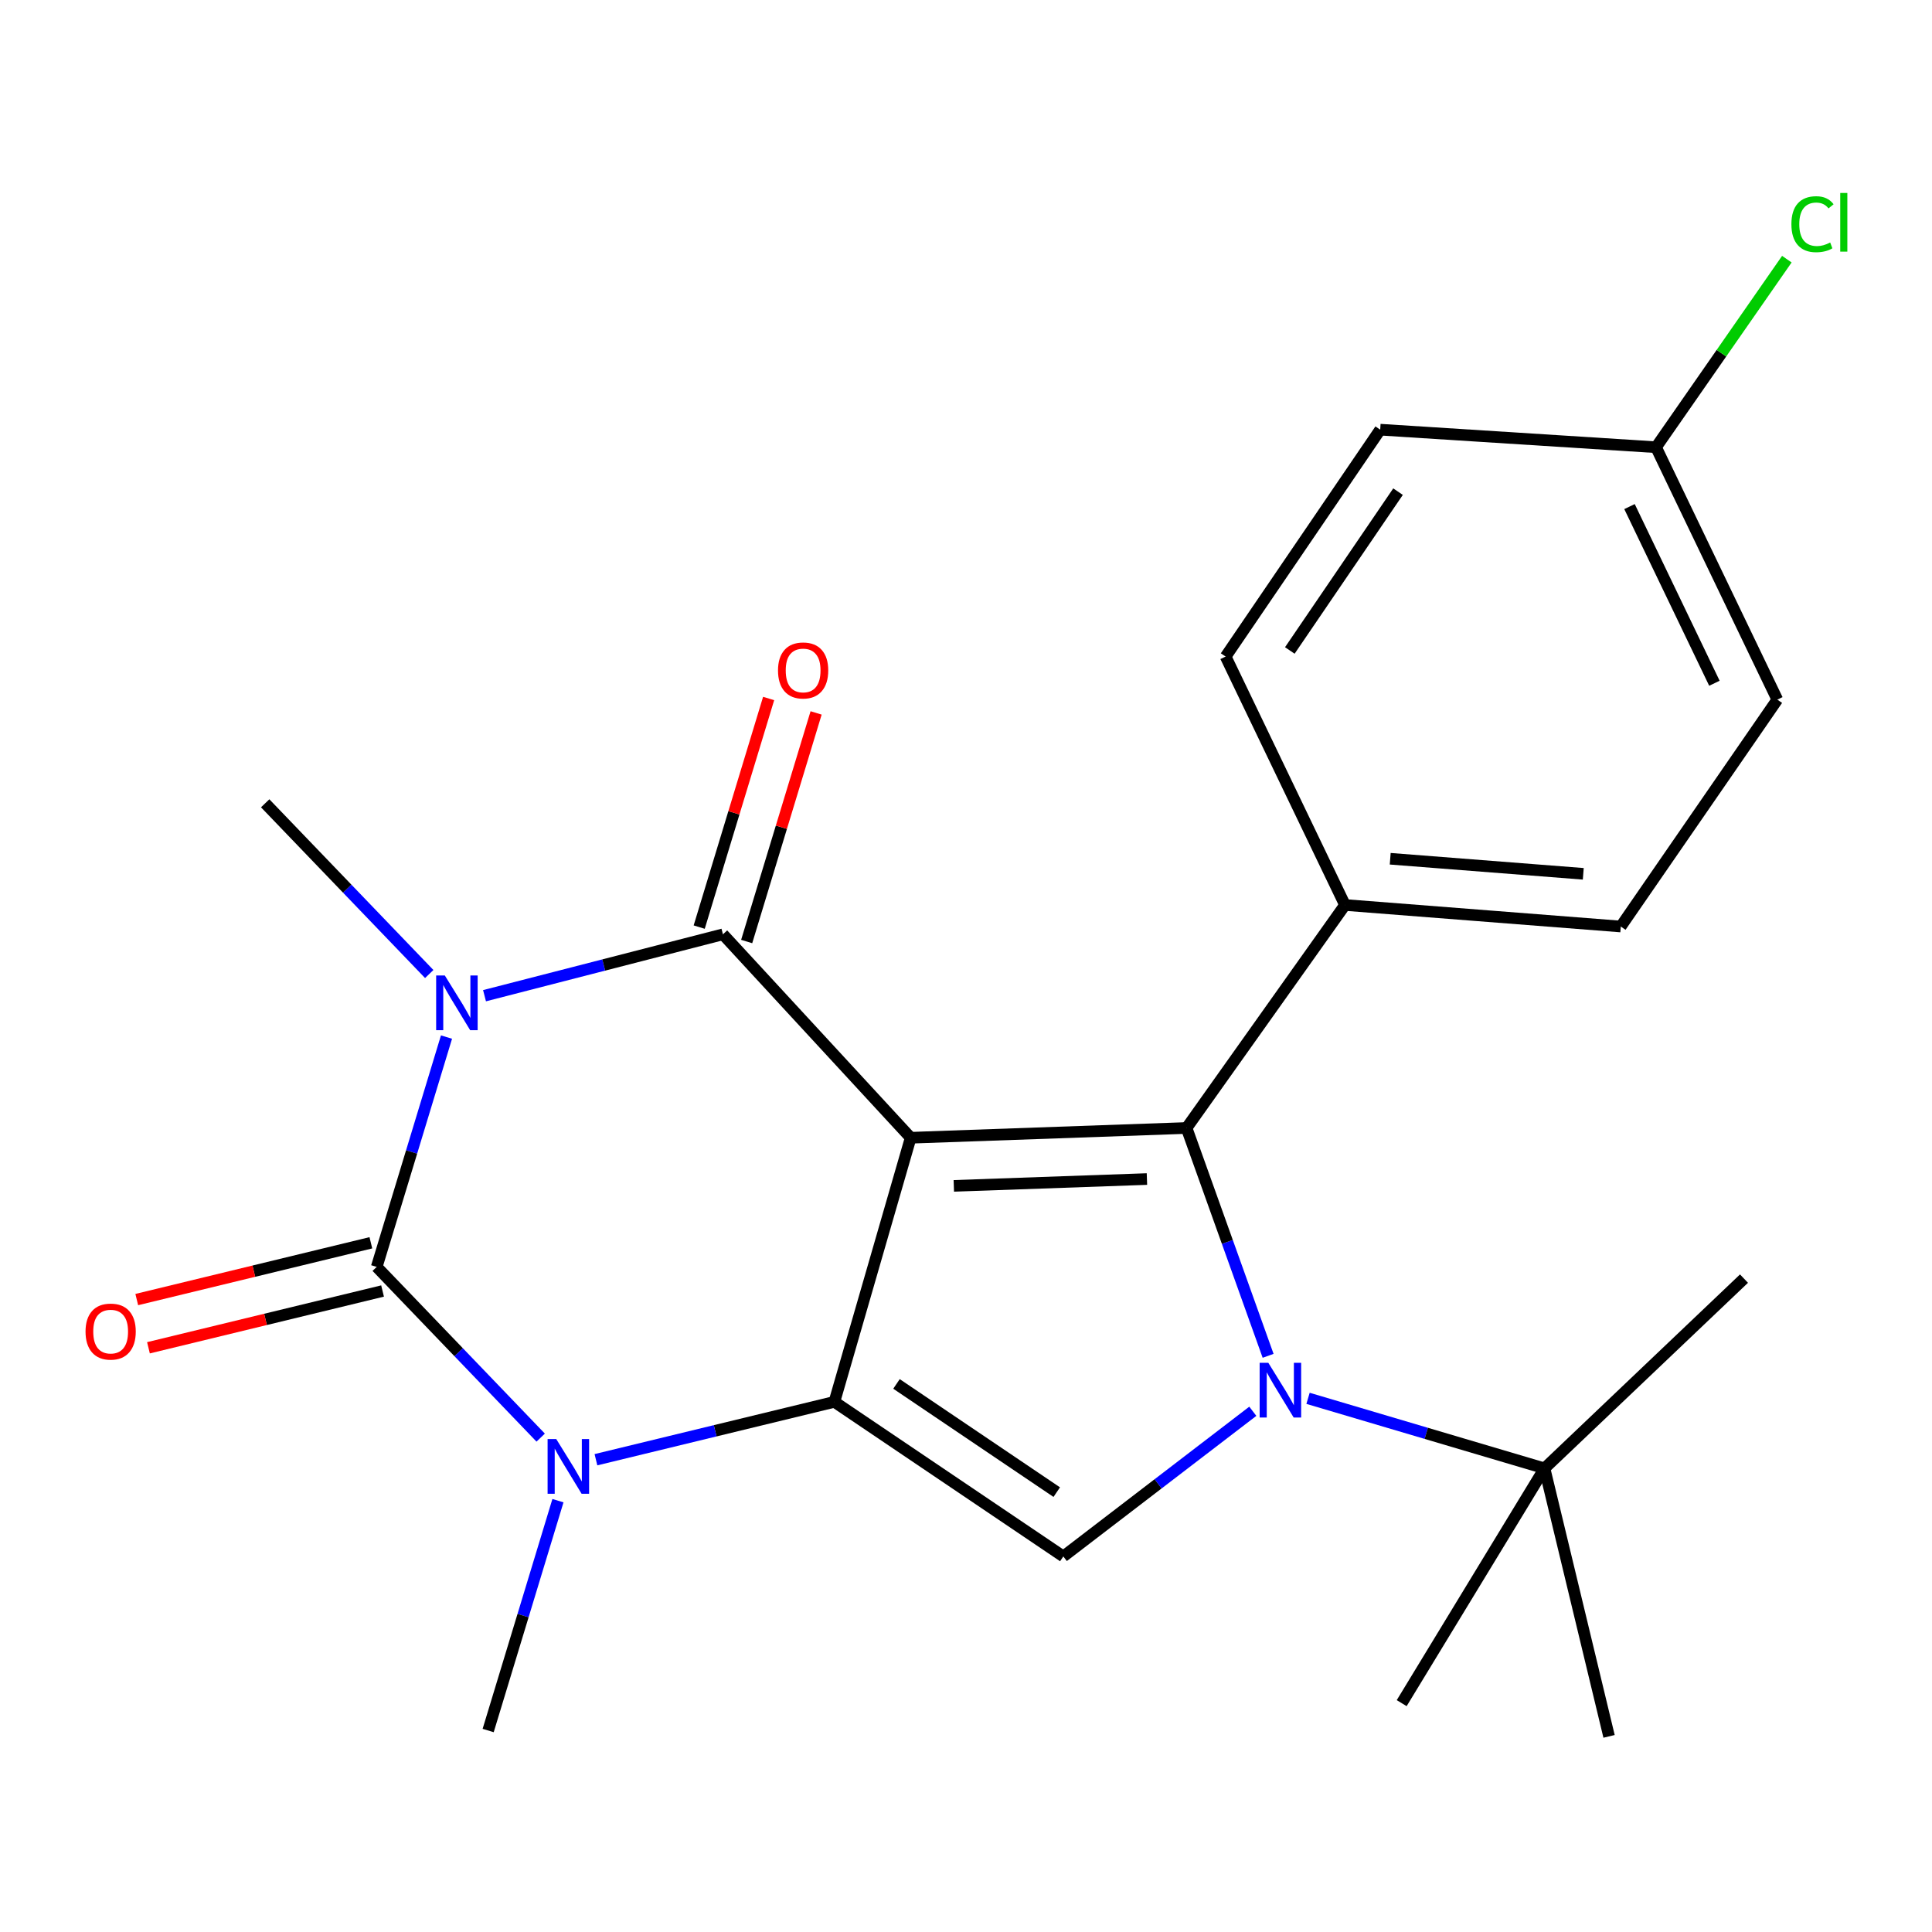<?xml version='1.0' encoding='iso-8859-1'?>
<svg version='1.1' baseProfile='full'
              xmlns='http://www.w3.org/2000/svg'
                      xmlns:rdkit='http://www.rdkit.org/xml'
                      xmlns:xlink='http://www.w3.org/1999/xlink'
                  xml:space='preserve'
width='1000px' height='1000px' viewBox='0 0 1000 1000'>
<!-- END OF HEADER -->
<rect style='opacity:1.0;fill:#FFFFFF;stroke:none' width='1000' height='1000' x='0' y='0'> </rect>
<path class='bond-1' d='M 471.371,588.898 L 431.877,725.599' style='fill:none;fill-rule:evenodd;stroke:#000000;stroke-width:6px;stroke-linecap:butt;stroke-linejoin:miter;stroke-opacity:1' />
<path class='bond-2' d='M 471.371,588.898 L 374.192,483.6' style='fill:none;fill-rule:evenodd;stroke:#000000;stroke-width:6px;stroke-linecap:butt;stroke-linejoin:miter;stroke-opacity:1' />
<path class='bond-5' d='M 471.371,588.898 L 614.164,583.847' style='fill:none;fill-rule:evenodd;stroke:#000000;stroke-width:6px;stroke-linecap:butt;stroke-linejoin:miter;stroke-opacity:1' />
<path class='bond-5' d='M 493.697,613.806 L 593.653,610.271' style='fill:none;fill-rule:evenodd;stroke:#000000;stroke-width:6px;stroke-linecap:butt;stroke-linejoin:miter;stroke-opacity:1' />
<path class='bond-0' d='M 250.787,515.375 L 312.489,499.488' style='fill:none;fill-rule:evenodd;stroke:#0000FF;stroke-width:6px;stroke-linecap:butt;stroke-linejoin:miter;stroke-opacity:1' />
<path class='bond-0' d='M 312.489,499.488 L 374.192,483.6' style='fill:none;fill-rule:evenodd;stroke:#000000;stroke-width:6px;stroke-linecap:butt;stroke-linejoin:miter;stroke-opacity:1' />
<path class='bond-3' d='M 231.108,536.787 L 213.047,596.265' style='fill:none;fill-rule:evenodd;stroke:#0000FF;stroke-width:6px;stroke-linecap:butt;stroke-linejoin:miter;stroke-opacity:1' />
<path class='bond-3' d='M 213.047,596.265 L 194.986,655.743' style='fill:none;fill-rule:evenodd;stroke:#000000;stroke-width:6px;stroke-linecap:butt;stroke-linejoin:miter;stroke-opacity:1' />
<path class='bond-12' d='M 222.171,504.153 L 179.715,459.969' style='fill:none;fill-rule:evenodd;stroke:#0000FF;stroke-width:6px;stroke-linecap:butt;stroke-linejoin:miter;stroke-opacity:1' />
<path class='bond-12' d='M 179.715,459.969 L 137.258,415.785' style='fill:none;fill-rule:evenodd;stroke:#000000;stroke-width:6px;stroke-linecap:butt;stroke-linejoin:miter;stroke-opacity:1' />
<path class='bond-6' d='M 431.877,725.599 L 370.168,740.573' style='fill:none;fill-rule:evenodd;stroke:#000000;stroke-width:6px;stroke-linecap:butt;stroke-linejoin:miter;stroke-opacity:1' />
<path class='bond-6' d='M 370.168,740.573 L 308.46,755.548' style='fill:none;fill-rule:evenodd;stroke:#0000FF;stroke-width:6px;stroke-linecap:butt;stroke-linejoin:miter;stroke-opacity:1' />
<path class='bond-7' d='M 431.877,725.599 L 550.372,805.613' style='fill:none;fill-rule:evenodd;stroke:#000000;stroke-width:6px;stroke-linecap:butt;stroke-linejoin:miter;stroke-opacity:1' />
<path class='bond-7' d='M 464.023,716.317 L 546.97,772.327' style='fill:none;fill-rule:evenodd;stroke:#000000;stroke-width:6px;stroke-linecap:butt;stroke-linejoin:miter;stroke-opacity:1' />
<path class='bond-11' d='M 386.479,487.332 L 404.448,428.168' style='fill:none;fill-rule:evenodd;stroke:#000000;stroke-width:6px;stroke-linecap:butt;stroke-linejoin:miter;stroke-opacity:1' />
<path class='bond-11' d='M 404.448,428.168 L 422.417,369.004' style='fill:none;fill-rule:evenodd;stroke:#FF0000;stroke-width:6px;stroke-linecap:butt;stroke-linejoin:miter;stroke-opacity:1' />
<path class='bond-11' d='M 361.905,479.869 L 379.874,420.705' style='fill:none;fill-rule:evenodd;stroke:#000000;stroke-width:6px;stroke-linecap:butt;stroke-linejoin:miter;stroke-opacity:1' />
<path class='bond-11' d='M 379.874,420.705 L 397.843,361.541' style='fill:none;fill-rule:evenodd;stroke:#FF0000;stroke-width:6px;stroke-linecap:butt;stroke-linejoin:miter;stroke-opacity:1' />
<path class='bond-10' d='M 191.96,643.264 L 131.374,657.958' style='fill:none;fill-rule:evenodd;stroke:#000000;stroke-width:6px;stroke-linecap:butt;stroke-linejoin:miter;stroke-opacity:1' />
<path class='bond-10' d='M 131.374,657.958 L 70.788,672.652' style='fill:none;fill-rule:evenodd;stroke:#FF0000;stroke-width:6px;stroke-linecap:butt;stroke-linejoin:miter;stroke-opacity:1' />
<path class='bond-10' d='M 198.013,668.222 L 137.427,682.917' style='fill:none;fill-rule:evenodd;stroke:#000000;stroke-width:6px;stroke-linecap:butt;stroke-linejoin:miter;stroke-opacity:1' />
<path class='bond-10' d='M 137.427,682.917 L 76.842,697.611' style='fill:none;fill-rule:evenodd;stroke:#FF0000;stroke-width:6px;stroke-linecap:butt;stroke-linejoin:miter;stroke-opacity:1' />
<path class='bond-24' d='M 194.986,655.743 L 237.422,699.924' style='fill:none;fill-rule:evenodd;stroke:#000000;stroke-width:6px;stroke-linecap:butt;stroke-linejoin:miter;stroke-opacity:1' />
<path class='bond-24' d='M 237.422,699.924 L 279.857,744.105' style='fill:none;fill-rule:evenodd;stroke:#0000FF;stroke-width:6px;stroke-linecap:butt;stroke-linejoin:miter;stroke-opacity:1' />
<path class='bond-4' d='M 656.374,701.772 L 635.269,642.809' style='fill:none;fill-rule:evenodd;stroke:#0000FF;stroke-width:6px;stroke-linecap:butt;stroke-linejoin:miter;stroke-opacity:1' />
<path class='bond-4' d='M 635.269,642.809 L 614.164,583.847' style='fill:none;fill-rule:evenodd;stroke:#000000;stroke-width:6px;stroke-linecap:butt;stroke-linejoin:miter;stroke-opacity:1' />
<path class='bond-8' d='M 677.036,723.772 L 738.235,741.9' style='fill:none;fill-rule:evenodd;stroke:#0000FF;stroke-width:6px;stroke-linecap:butt;stroke-linejoin:miter;stroke-opacity:1' />
<path class='bond-8' d='M 738.235,741.9 L 799.433,760.027' style='fill:none;fill-rule:evenodd;stroke:#000000;stroke-width:6px;stroke-linecap:butt;stroke-linejoin:miter;stroke-opacity:1' />
<path class='bond-23' d='M 648.453,730.474 L 599.413,768.043' style='fill:none;fill-rule:evenodd;stroke:#0000FF;stroke-width:6px;stroke-linecap:butt;stroke-linejoin:miter;stroke-opacity:1' />
<path class='bond-23' d='M 599.413,768.043 L 550.372,805.613' style='fill:none;fill-rule:evenodd;stroke:#000000;stroke-width:6px;stroke-linecap:butt;stroke-linejoin:miter;stroke-opacity:1' />
<path class='bond-9' d='M 614.164,583.847 L 696.162,468.419' style='fill:none;fill-rule:evenodd;stroke:#000000;stroke-width:6px;stroke-linecap:butt;stroke-linejoin:miter;stroke-opacity:1' />
<path class='bond-15' d='M 288.793,776.746 L 270.733,836.23' style='fill:none;fill-rule:evenodd;stroke:#0000FF;stroke-width:6px;stroke-linecap:butt;stroke-linejoin:miter;stroke-opacity:1' />
<path class='bond-15' d='M 270.733,836.23 L 252.672,895.715' style='fill:none;fill-rule:evenodd;stroke:#000000;stroke-width:6px;stroke-linecap:butt;stroke-linejoin:miter;stroke-opacity:1' />
<path class='bond-20' d='M 799.433,760.027 L 832.849,898.74' style='fill:none;fill-rule:evenodd;stroke:#000000;stroke-width:6px;stroke-linecap:butt;stroke-linejoin:miter;stroke-opacity:1' />
<path class='bond-21' d='M 799.433,760.027 L 902.69,661.807' style='fill:none;fill-rule:evenodd;stroke:#000000;stroke-width:6px;stroke-linecap:butt;stroke-linejoin:miter;stroke-opacity:1' />
<path class='bond-22' d='M 799.433,760.027 L 725.511,881.547' style='fill:none;fill-rule:evenodd;stroke:#000000;stroke-width:6px;stroke-linecap:butt;stroke-linejoin:miter;stroke-opacity:1' />
<path class='bond-13' d='M 696.162,468.419 L 838.912,479.562' style='fill:none;fill-rule:evenodd;stroke:#000000;stroke-width:6px;stroke-linecap:butt;stroke-linejoin:miter;stroke-opacity:1' />
<path class='bond-13' d='M 719.573,444.486 L 819.499,452.287' style='fill:none;fill-rule:evenodd;stroke:#000000;stroke-width:6px;stroke-linecap:butt;stroke-linejoin:miter;stroke-opacity:1' />
<path class='bond-14' d='M 696.162,468.419 L 634.382,339.837' style='fill:none;fill-rule:evenodd;stroke:#000000;stroke-width:6px;stroke-linecap:butt;stroke-linejoin:miter;stroke-opacity:1' />
<path class='bond-17' d='M 838.912,479.562 L 919.94,362.123' style='fill:none;fill-rule:evenodd;stroke:#000000;stroke-width:6px;stroke-linecap:butt;stroke-linejoin:miter;stroke-opacity:1' />
<path class='bond-18' d='M 634.382,339.837 L 714.396,222.397' style='fill:none;fill-rule:evenodd;stroke:#000000;stroke-width:6px;stroke-linecap:butt;stroke-linejoin:miter;stroke-opacity:1' />
<path class='bond-18' d='M 667.608,336.681 L 723.618,254.474' style='fill:none;fill-rule:evenodd;stroke:#000000;stroke-width:6px;stroke-linecap:butt;stroke-linejoin:miter;stroke-opacity:1' />
<path class='bond-16' d='M 857.161,231.486 L 714.396,222.397' style='fill:none;fill-rule:evenodd;stroke:#000000;stroke-width:6px;stroke-linecap:butt;stroke-linejoin:miter;stroke-opacity:1' />
<path class='bond-19' d='M 857.161,231.486 L 891.016,182.816' style='fill:none;fill-rule:evenodd;stroke:#000000;stroke-width:6px;stroke-linecap:butt;stroke-linejoin:miter;stroke-opacity:1' />
<path class='bond-19' d='M 891.016,182.816 L 924.87,134.145' style='fill:none;fill-rule:evenodd;stroke:#00CC00;stroke-width:6px;stroke-linecap:butt;stroke-linejoin:miter;stroke-opacity:1' />
<path class='bond-25' d='M 857.161,231.486 L 919.94,362.123' style='fill:none;fill-rule:evenodd;stroke:#000000;stroke-width:6px;stroke-linecap:butt;stroke-linejoin:miter;stroke-opacity:1' />
<path class='bond-25' d='M 843.43,262.206 L 887.375,353.652' style='fill:none;fill-rule:evenodd;stroke:#000000;stroke-width:6px;stroke-linecap:butt;stroke-linejoin:miter;stroke-opacity:1' />
<path  class='atom-1' d='M 230.232 504.896
L 239.512 519.896
Q 240.432 521.376, 241.912 524.056
Q 243.392 526.736, 243.472 526.896
L 243.472 504.896
L 247.232 504.896
L 247.232 533.216
L 243.352 533.216
L 233.392 516.816
Q 232.232 514.896, 230.992 512.696
Q 229.792 510.496, 229.432 509.816
L 229.432 533.216
L 225.752 533.216
L 225.752 504.896
L 230.232 504.896
' fill='#0000FF'/>
<path  class='atom-5' d='M 656.472 705.375
L 665.752 720.375
Q 666.672 721.855, 668.152 724.535
Q 669.632 727.215, 669.712 727.375
L 669.712 705.375
L 673.472 705.375
L 673.472 733.695
L 669.592 733.695
L 659.632 717.295
Q 658.472 715.375, 657.232 713.175
Q 656.032 710.975, 655.672 710.295
L 655.672 733.695
L 651.992 733.695
L 651.992 705.375
L 656.472 705.375
' fill='#0000FF'/>
<path  class='atom-7' d='M 287.917 744.854
L 297.197 759.854
Q 298.117 761.334, 299.597 764.014
Q 301.077 766.694, 301.157 766.854
L 301.157 744.854
L 304.917 744.854
L 304.917 773.174
L 301.037 773.174
L 291.077 756.774
Q 289.917 754.854, 288.677 752.654
Q 287.477 750.454, 287.117 749.774
L 287.117 773.174
L 283.437 773.174
L 283.437 744.854
L 287.917 744.854
' fill='#0000FF'/>
<path  class='atom-11' d='M 44.272 689.224
Q 44.272 682.424, 47.632 678.624
Q 50.992 674.824, 57.272 674.824
Q 63.552 674.824, 66.912 678.624
Q 70.272 682.424, 70.272 689.224
Q 70.272 696.104, 66.872 700.024
Q 63.472 703.904, 57.272 703.904
Q 51.032 703.904, 47.632 700.024
Q 44.272 696.144, 44.272 689.224
M 57.272 700.704
Q 61.592 700.704, 63.912 697.824
Q 66.272 694.904, 66.272 689.224
Q 66.272 683.664, 63.912 680.864
Q 61.592 678.024, 57.272 678.024
Q 52.952 678.024, 50.592 680.824
Q 48.272 683.624, 48.272 689.224
Q 48.272 694.944, 50.592 697.824
Q 52.952 700.704, 57.272 700.704
' fill='#FF0000'/>
<path  class='atom-12' d='M 402.697 347.022
Q 402.697 340.222, 406.057 336.422
Q 409.417 332.622, 415.697 332.622
Q 421.977 332.622, 425.337 336.422
Q 428.697 340.222, 428.697 347.022
Q 428.697 353.902, 425.297 357.822
Q 421.897 361.702, 415.697 361.702
Q 409.457 361.702, 406.057 357.822
Q 402.697 353.942, 402.697 347.022
M 415.697 358.502
Q 420.017 358.502, 422.337 355.622
Q 424.697 352.702, 424.697 347.022
Q 424.697 341.462, 422.337 338.662
Q 420.017 335.822, 415.697 335.822
Q 411.377 335.822, 409.017 338.622
Q 406.697 341.422, 406.697 347.022
Q 406.697 352.742, 409.017 355.622
Q 411.377 358.502, 415.697 358.502
' fill='#FF0000'/>
<path  class='atom-20' d='M 927.226 116.04
Q 927.226 109, 930.506 105.32
Q 933.826 101.6, 940.106 101.6
Q 945.946 101.6, 949.066 105.72
L 946.426 107.88
Q 944.146 104.88, 940.106 104.88
Q 935.826 104.88, 933.546 107.76
Q 931.306 110.6, 931.306 116.04
Q 931.306 121.64, 933.626 124.52
Q 935.986 127.4, 940.546 127.4
Q 943.666 127.4, 947.306 125.52
L 948.426 128.52
Q 946.946 129.48, 944.706 130.04
Q 942.466 130.6, 939.986 130.6
Q 933.826 130.6, 930.506 126.84
Q 927.226 123.08, 927.226 116.04
' fill='#00CC00'/>
<path  class='atom-20' d='M 952.506 99.88
L 956.186 99.88
L 956.186 130.24
L 952.506 130.24
L 952.506 99.88
' fill='#00CC00'/>
</svg>
